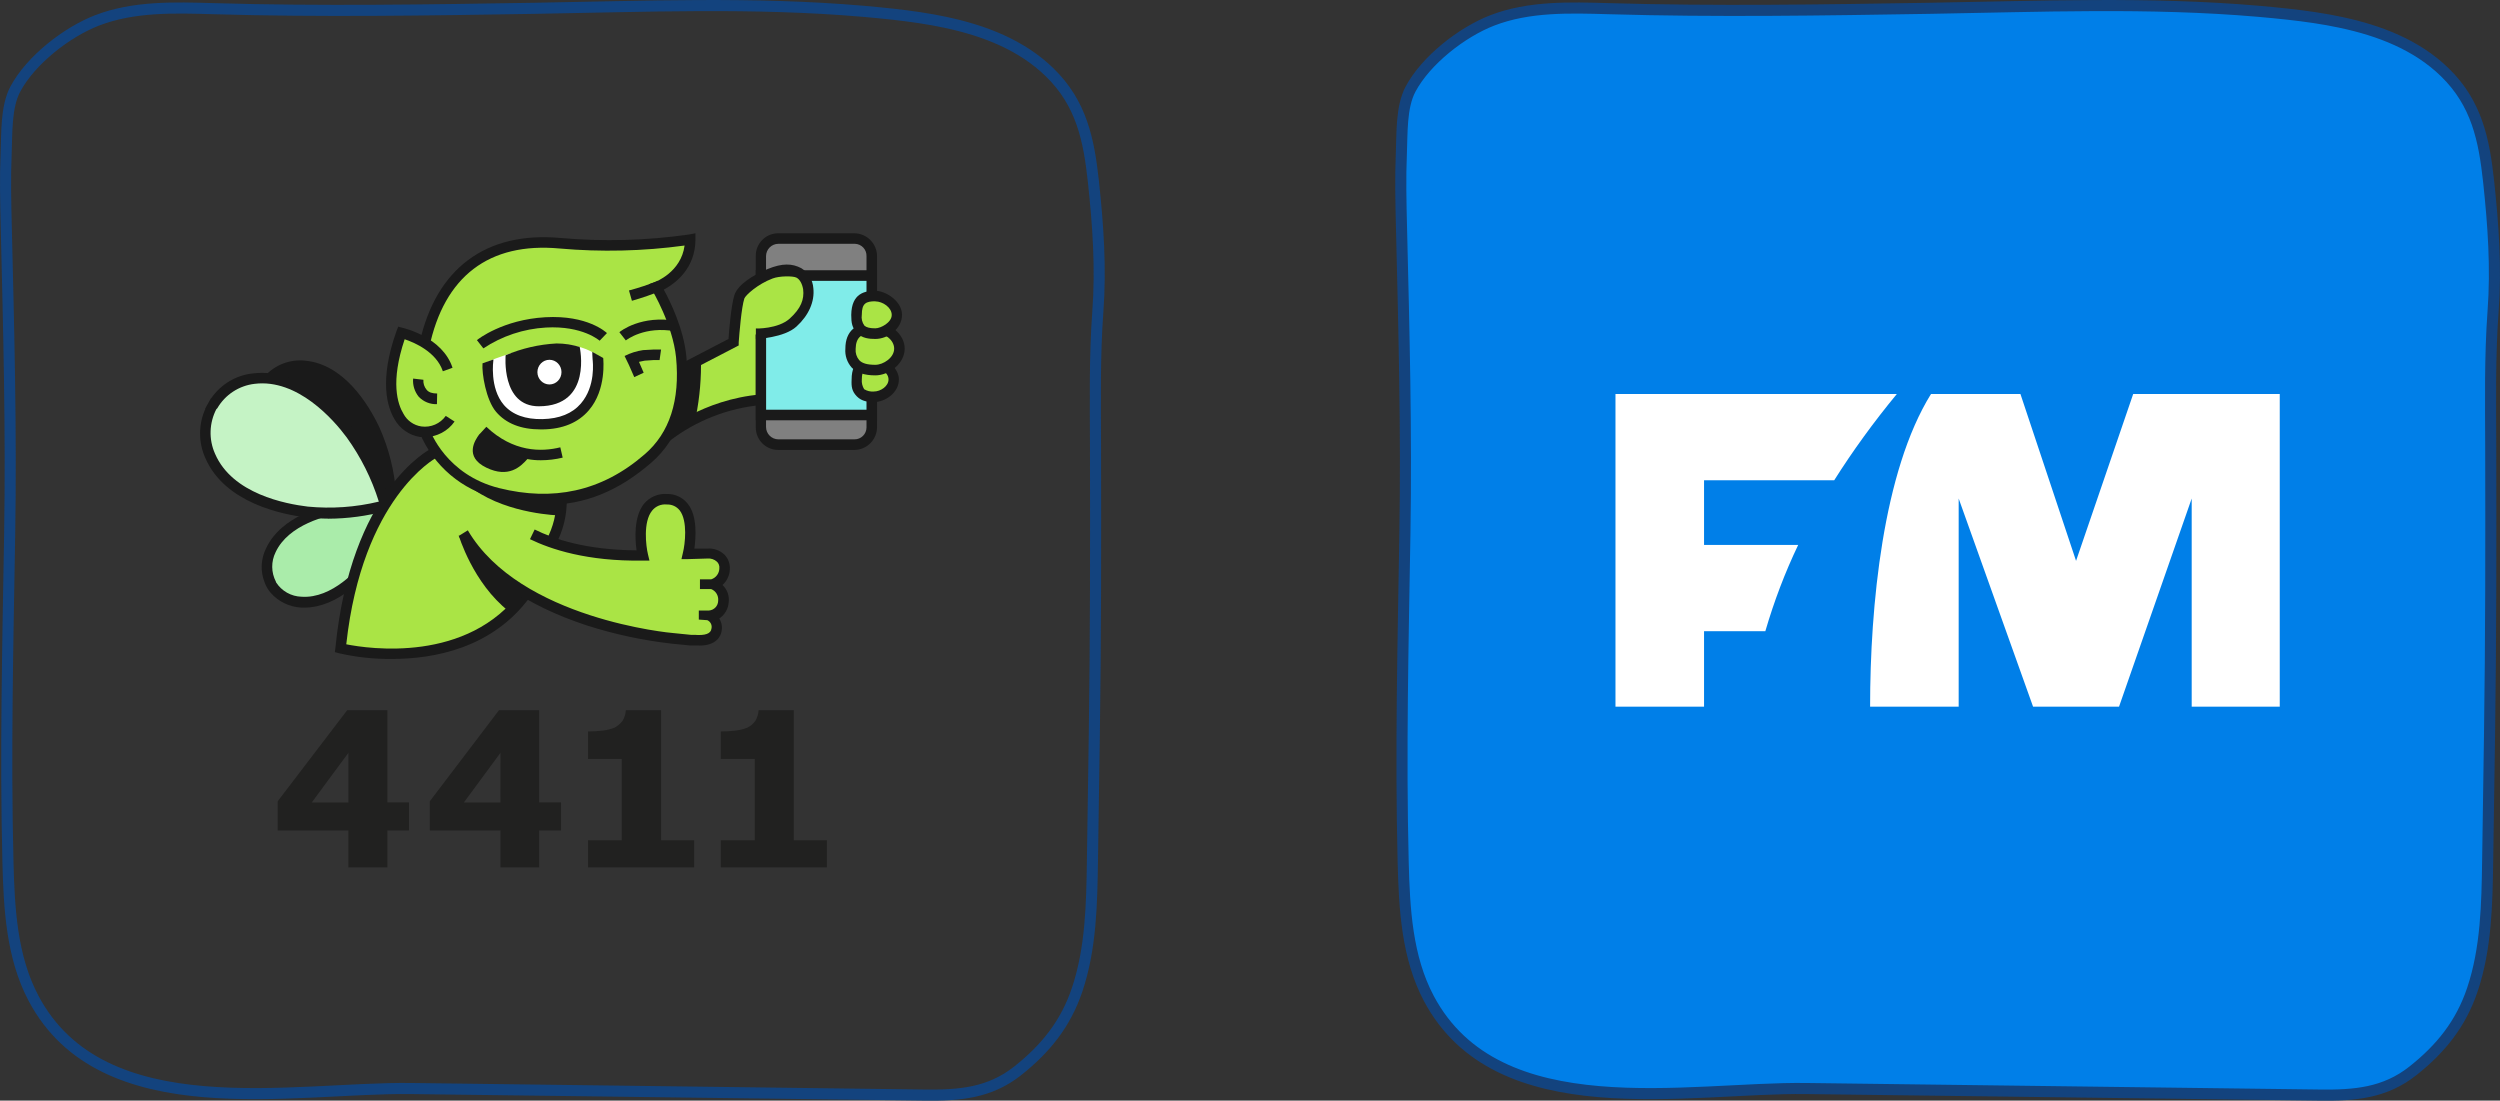 <?xml version="1.0" encoding="UTF-8"?><svg id="Laag_2" xmlns="http://www.w3.org/2000/svg" viewBox="0 0 676.86 297.99"><rect x="0" y="0" width="676.86" height="297.99" fill="#333333" stroke="none"/><defs><style>.cls-1{fill:#80ece9;}.cls-2{fill:#aae445;}.cls-3,.cls-4{fill:#007fe8;}.cls-3,.cls-5{stroke:#13437e;stroke-linecap:round;stroke-linejoin:round;stroke-width:3px;}.cls-6{fill:gray;}.cls-7{fill:#212120;}.cls-8{fill:#fff;}.cls-9{fill:#aaecaa;}.cls-5{fill:none;}.cls-10{fill:#1a1a1a;}.cls-11{fill:#c5f3c5;}</style></defs><g id="_x35_4_-_flitsmeister_4411"><path class="cls-3" d="M633.79,6.06c-4.74-1.01-9.58-1.69-14.34-2.22-2.65-.29-5.31-.55-7.97-.78-29.61-2.56-59.36-1.3-89.03-.81-28.91.47-57.82.95-86.84.1-10.66-.31-21.66-.66-31.6,3.18-8.16,3.16-17.92,10.72-22.12,18.61-2.58,4.84-2.25,12.08-2.48,17.41-.29,6.7-.12,13.41.04,20.11.67,27.61,1.38,55.25.92,82.73-.49,29.67-1.21,59.34-.47,89.01.32,12.64,1.02,25.76,6.95,36.93,18.67,35.17,70.2,23.97,102.2,24.38,46.33.59,92.66,1.18,139,1.77,9.51.12,17.62-.55,25.21-6.54,7.56-5.98,13.02-12.74,16.13-22.02,3.74-11.16,3.96-23.14,4.13-34.91.17-11.45.34-22.89.51-34.34.38-25.87.38-51.74.32-77.62-.03-12.24-.26-24.52.63-36.65.88-11.99.07-23.37-1.19-35.16-1.23-11.43-3.24-21.29-11.9-29.7-7.6-7.38-17.61-11.24-28.11-13.48Z"/><path id="Icon-Base" class="cls-4" d="M584.44,6.15h-114.28c-30.95,0-47.8,0-66.66,19.05-18.86,19.05-19.05,35.71-19.05,66.66v114.28c0,30.95.18,47.62,19.05,66.66,18.86,19.05,35.71,19.05,66.66,19.05h114.28c30.95,0,49.98,0,66.66-19.05,16.68-19.05,19.05-35.71,19.05-66.66v-114.28c0-30.95-.14-47.62-19.05-66.66-18.9-19.05-35.64-19.05-66.66-19.05Z"/><path class="cls-8" d="M486.84,147.54h-25.48v-17.51h35.24c5.01-7.93,10.62-15.67,16.95-23.35h-76.17v84.65h23.98v-20.43h16.59c2.38-8.14,5.33-15.91,8.89-23.35Z"/><path class="cls-8" d="M577.55,106.67l-15.47,45.18-15.06-45.18h-24.21c-13.03,20.97-16.49,57.52-16.49,84.65h23.98v-56.35l20.14,56.35h23.28l19.67-56.35v56.35h23.84v-84.65h-39.68Z"/><path class="cls-5" d="M256.04,6.06c-4.74-1.01-9.58-1.69-14.34-2.22-2.65-.29-5.31-.55-7.97-.78-29.61-2.56-59.36-1.3-89.03-.81-28.91.47-57.82.95-86.84.1-10.66-.31-21.66-.66-31.6,3.18-8.16,3.16-17.92,10.72-22.12,18.61-2.58,4.84-2.25,12.08-2.48,17.41-.29,6.7-.12,13.41.04,20.11.67,27.61,1.38,55.25.92,82.73-.49,29.67-1.21,59.34-.47,89.01.32,12.64,1.02,25.76,6.95,36.93,18.67,35.17,70.2,23.97,102.2,24.38,46.33.59,92.66,1.18,139,1.77,9.51.12,17.62-.55,25.21-6.54,7.56-5.98,13.02-12.74,16.13-22.02,3.74-11.16,3.96-23.14,4.13-34.91.17-11.45.34-22.89.51-34.34.38-25.87.38-51.74.32-77.62-.03-12.24-.26-24.52.63-36.65.88-11.99.07-23.37-1.19-35.16-1.23-11.43-3.24-21.29-11.9-29.7-7.6-7.38-17.61-11.24-28.11-13.48Z"/><path class="cls-7" d="M214.92,227.5v-35.22h-9.53c-.06,1.02-.36,2-.88,2.88-.55.79-1.3,1.42-2.16,1.84-1.03.41-2.1.68-3.2.8-1.33.16-2.66.24-4,.24v7.44h9.2v22.01h-9.2v7.36h28.73v-7.36h-8.96Z"/><path class="cls-7" d="M104.89,192.28h-10.89l-18.81,24.65v7.92h19.13v10h10.57v-10h5.84v-7.61h-5.84v-24.97ZM94.33,217.27h-9.93l9.93-13.45v13.45Z"/><path class="cls-7" d="M145.98,192.28h-10.88l-18.73,24.65v7.92h19.13v10h10.48v-10h5.92v-7.61h-5.92v-24.97ZM135.49,217.27h-9.91l9.92-13.45-.02,13.45Z"/><path class="cls-7" d="M178.98,192.28h-9.54c-.06,1.02-.36,2-.88,2.88-.59.76-1.32,1.38-2.16,1.84-1.03.4-2.11.67-3.2.8-1.33.16-2.67.24-4,.24v7.44h9.13v22.01h-9.13v7.36h28.74v-7.36h-8.95v-35.22Z"/><path class="cls-2" d="M177.69,77.78s9.14-3.26,9.14-12.95c-11.68,1.73-23.53,2.07-35.29,1.02-20.51-1.91-32.35,8.83-36.49,26.87-1.98-1.21-4.12-2.12-6.36-2.7-6.36,17.65-.64,26.07,5.25,26.79h1.11c3.55,8.4,10.91,14.58,19.79,16.61,16.37,4.05,28.86.8,40.62-9.38,7.87-6.84,9.93-16.93,8.9-27.42-1.03-10.49-6.68-18.83-6.68-18.83Z"/><path class="cls-2" d="M216.24,73.89c-5.64-3.1-15.34,4.21-16.05,6.52s-1.53,11.61-1.59,12.16l-12.33,6.2-4.45,17.8,14.07-6.36,10.49-2.14v-16.68c2.15-.56,5.97-1.83,8.35-3.97,5.97-5.42,4.54-11.94,1.52-13.53Z"/><path class="cls-10" d="M82.7,97.65c-4.11-.45-8.18,1.08-10.97,4.14h0c0,.08-.08.08-.08.16-.09,0-.15.07-.16.16h0c-2.69,3.16-3.75,7.39-2.87,11.45,2.15,10.17,13.2,15.74,20.03,18.05,5.92,1.91,12.14,2.78,18.36,2.55h.24v-.32c-.42-6.26-1.96-12.4-4.53-18.12-3.1-6.61-9.79-17.1-20.03-18.06Z"/><path class="cls-9" d="M73.32,149.08c-1.5,2.9-1.44,6.37.16,9.22h0q0,.08.08.08h0v.16h0c1.71,2.76,4.7,4.46,7.95,4.53,8.34.48,15.58-6.76,19.23-11.52,3.07-4.08,5.43-8.65,6.99-13.51v-.24h-.24c-4.96-.94-10.03-1.05-15.02-.32-5.8.95-15.57,3.89-19.15,11.61Z"/><path class="cls-10" d="M82.38,164.5h-.87c-3.19-.18-6.18-1.64-8.27-4.05-.69-.82-1.23-1.76-1.59-2.77-1.2-2.99-1.05-6.35.39-9.23h0c4.13-8.82,15.58-11.61,20.35-12.32,5.17-.79,10.44-.71,15.58.24l1.75.4-.56,1.67c-1.6,5.04-4.05,9.77-7.23,13.99-2.86,3.73-10.33,12.08-19.55,12.08ZM74.74,157.66h0c1.51,2.37,4.11,3.83,6.91,3.9,8.27.56,15.42-7.47,18.04-10.97,2.71-3.58,4.86-7.55,6.38-11.78-4.39-.71-8.87-.71-13.26,0-4.29.71-14.71,3.18-18.2,10.71-1.24,2.51-1.21,5.47.08,7.95l.05.19Z"/><path class="cls-11" d="M68.79,102.5c-4.67.51-8.82,3.19-11.22,7.24h0c.01.09-.02.18-.08.24v.16h0c-2.25,4.13-2.45,9.08-.55,13.38,4.69,10.81,18.2,14.23,26.31,15.18,7.01.72,14.1.15,20.91-1.67h.24v-.32c-1.99-6.86-5.16-13.31-9.38-19.08-4.85-6.54-14.71-16.55-26.24-15.13Z"/><path class="cls-10" d="M88.82,140.42c-1.83,0-3.81-.16-5.8-.32-6.44-.78-22.1-3.83-27.42-16.07-1.91-4.25-1.91-9.11,0-13.35h-.08l1.59-2.86h.08c2.62-3.8,6.77-6.27,11.37-6.73h0c13.12-1.59,23.69,10.49,27.66,15.74,4.28,5.83,7.46,12.4,9.38,19.38l.47,1.75-1.67.4c-5.08,1.36-10.32,2.06-15.58,2.08ZM58.7,110.69h-.08c-1.99,3.78-2.14,8.26-.4,12.16,4.69,10.89,19.16,13.59,25.12,14.31,6.44.62,12.94.17,19.23-1.35-1.94-6.21-4.87-12.06-8.67-17.34-3.57-4.85-13.35-15.98-24.96-14.55h0c-4.22.49-7.96,2.93-10.1,6.6l-.15.17Z"/><path class="cls-2" d="M192.95,157.98c1.9-.64,3.19-2.39,3.26-4.39.08-2.46-1.91-4.13-4.69-3.97h-5.25s3.5-14.71-5.73-14.79-6.44,15.26-6.44,15.26c-11.13.08-19.24-1.67-24.72-3.57l2.55-9.38-34.51-14.46s-20.98,10.71-25.28,52.86c0,0,33.07,8.42,50.16-14.71h0c17.81,10.89,39.83,11.85,39.83,11.85l5.8.56c2.55.23,5.72-.08,6.12-2.94.26-1.53-.52-3.05-1.91-3.74,2.02-.23,3.59-1.87,3.74-3.9.25-2.06-.97-4.01-2.93-4.69Z"/><path class="cls-6" d="M210.04,64.59h22.01c2.17-.02,3.95,1.72,3.98,3.9,0,.03,0,.05,0,.08v47.85c.02,2.17-1.72,3.95-3.9,3.98-.03,0-.05,0-.08,0h-22.01c-2.17.02-3.95-1.72-3.98-3.9,0-.03,0-.05,0-.08v-47.85c-.02-2.17,1.73-3.95,3.9-3.97.03,0,.05,0,.08,0Z"/><path class="cls-10" d="M231.34,121.82h-20.6c-3.35.03-6.09-2.67-6.12-6.03,0-.03,0-.06,0-.09v-46.34c-.07-3.35,2.59-6.13,5.94-6.2.03,0,.06,0,.09,0h20.68c3.39.04,6.12,2.81,6.12,6.2v46.26c0,3.4-2.72,6.16-6.12,6.2ZM210.74,66.01c-1.84.01-3.33,1.5-3.34,3.34v46.26c.01,1.84,1.5,3.33,3.34,3.34h20.6c1.78.02,3.24-1.41,3.26-3.19,0-.02,0-.05,0-.07v-46.34c.06-1.78-1.33-3.28-3.11-3.34-.02,0-.04,0-.06,0h-20.68Z"/><rect class="cls-1" x="206.07" y="74.6" width="29.97" height="37.84"/><path class="cls-10" d="M237.46,113.79h-32.84v-40.62h32.84v40.62ZM207.42,110.93h27.18v-34.89h-27.18v34.89Z"/><path class="cls-10" d="M106.07,178.41c-4.79.05-9.56-.47-14.23-1.53l-1.19-.32.16-1.19c4.22-42.45,25.12-53.5,26.01-53.98l1.27,2.55-.66-1.25.64,1.27c-.16.16-19.95,10.73-24.32,50.48,5.96,1.19,32.91,5.24,47.38-14.47l2.3,1.75c-10.19,13.83-26,16.69-37.35,16.69Z"/><path class="cls-10" d="M150.35,147.65l-2.39-1.53c1.84-3.41,2.77-7.25,2.7-11.13l2.78-.16c.14,4.47-.93,8.9-3.1,12.81Z"/><path class="cls-10" d="M147.8,136.68c-4.47-.07-8.92-.66-13.26-1.75-9.41-2.21-17.19-8.8-20.91-17.72l2.7-.95-1.35.48,1.35-.48c.16.48,4.45,12.32,18.84,15.9,14.39,3.58,27.63,1.05,39.36-9.15,6.76-5.8,9.62-14.62,8.51-26.23-.88-8.82-6.44-18.2-6.52-18.28l-.87-1.53,1.59-.56c.32-.16,7.14-2.7,8.11-9.93-11.22,1.53-22.58,1.8-33.86.8-19.08-1.75-31.24,7.55-35.29,26.87l-2.62-1.27c4.45-20.19,17.96-30.28,38.15-28.45,11.63,1.03,23.34.71,34.89-.95l1.67-.32v1.67c0,8.03-5.72,12.08-8.58,13.59,1.67,3.02,5.41,10.57,6.12,18.12,1.19,12.56-1.99,22.18-9.46,28.7-8.93,7.74-18.07,11.47-28.56,11.47Z"/><path class="cls-10" d="M115.05,118.32h-1.27c-2.95-.45-5.53-2.24-6.99-4.85-1.83-3.1-4.29-10.25.56-23.84l.47-1.19,1.19.32c.4.08,10.81,2.55,13.51,10.81l-2.62.95c-1.75-5.25-7.71-7.79-10.34-8.67-3.9,11.6-1.91,17.57-.32,20.19.98,1.84,2.78,3.11,4.85,3.42,2.56.35,5.1-.75,6.6-2.86l2.38,1.53c-1.83,2.62-4.83,4.19-8.03,4.2Z"/><path class="cls-2" d="M242,102.74c0,2.63-2.78,4.69-5.41,4.69s-4.69-.64-4.69-4.69,2.15-4.69,4.69-4.69,5.41,2.15,5.41,4.69Z"/><path class="cls-10" d="M236.59,108.86c-1.43,0-3.26-.16-4.59-1.53s-1.53-2.55-1.43-4.59c0-5.48,3.5-6.12,6.04-6.12s6.76,2.62,6.76,6.12-3.6,6.12-6.78,6.12ZM236.59,99.48c-2.23,0-3.26.48-3.26,3.26-.08.92.15,1.84.63,2.63.79.49,1.71.71,2.63.63,1.83,0,3.97-1.43,3.97-3.26s-2.15-3.26-3.97-3.26Z"/><path class="cls-2" d="M243.5,94.39c0,3.18-3.34,5.8-6.52,5.8s-6.76-.8-6.68-5.8c.08-5.01,3.5-5.72,6.68-5.72s6.52,2.62,6.52,5.72Z"/><path class="cls-10" d="M236.99,101.63c-2.94,0-5.01-.71-6.36-2.07-1.27-1.41-1.91-3.28-1.75-5.17,0-4.69,2.78-7.14,8.11-7.14,3.73,0,7.95,3.1,7.95,7.14s-4.22,7.24-7.95,7.24ZM236.99,90.1c-3.81,0-5.25,1.19-5.33,4.37-.09,1.1.25,2.19.96,3.03.79.88,2.22,1.27,4.37,1.27s5.1-1.91,5.1-4.38-2.79-4.3-5.1-4.3Z"/><path class="cls-2" d="M187.63,98.37l10.97-5.73s.56-9.14,1.59-12.24,10.41-9.62,16.05-6.52c3.02,1.59,4.45,8.11-1.59,13.51-3.5,3.18-9.46,2.86-9.46,2.86"/><path class="cls-10" d="M188.1,99.16l-.87-1.66,10.49-5.41c.16-2.07.64-9.22,1.59-12s4.45-5.1,8.67-6.76,6.44-1.53,8.75-.32c1.75,1.13,2.87,3.02,3.02,5.1.4,3.42-1.19,7.07-4.45,10.01s-9.93,3.18-10.2,3.1v-1.91c.08,0,5.64.23,8.9-2.63s4.13-5.56,3.74-8.34c-.08-1.45-.81-2.8-1.99-3.66-2.23-1.19-5.17-.48-7.14.39-4.14,1.67-7.31,4.69-7.65,5.57-.95,3.02-1.53,12-1.53,12.08v.56l-11.33,5.86Z"/><path class="cls-2" d="M242.87,85.27c0,2.86-3.02,5.1-5.88,5.1s-5.17-.71-5.1-5.1,2.3-5.1,5.1-5.1,5.88,2.3,5.88,5.1Z"/><path class="cls-10" d="M236.99,91.77c-1.59,0-3.57-.16-4.93-1.59s-1.59-2.7-1.59-4.93c.08-5.88,3.73-6.52,6.52-6.52s7.23,2.78,7.23,6.52-3.81,6.52-7.23,6.52ZM236.99,81.57c-2.55,0-3.66.56-3.66,3.66-.17,1.04.09,2.09.71,2.94.56.48,1.43.72,2.94.72s4.45-1.58,4.45-3.62-2.46-3.67-4.45-3.67v-.03Z"/><path class="cls-10" d="M189.38,174.76h-2.55l-4.85-.48c-7.83-.88-15.55-2.53-23.05-4.93-16.53-5.41-28.56-13.77-34.74-24.24l2.47-1.53c14.15,24.09,55.24,27.82,55.64,27.82l4.77.48h1.02c2.86.23,4.37-.32,4.53-1.67.24-.94-.24-1.91-1.12-2.3l-2.3-.16v-2.46h2.78c1.37-.11,2.44-1.25,2.46-2.63.15-1.37-.63-2.67-1.91-3.18h-3.02v-2.62h3.02c1.33-.41,2.23-1.64,2.23-3.02.07-.65-.17-1.29-.64-1.75-.69-.64-1.62-.95-2.55-.87l-5.32.16h-1.75l.4-1.75c.56-2.22,1.35-8.58-.88-11.45-.84-1.06-2.14-1.65-3.5-1.59-1.52-.16-3.02.47-3.97,1.67-2.46,3.02-1.67,9.54-1.11,11.85l.4,1.67h-1.75c-15.19.24-25.04-3.1-30.6-5.8l1.27-2.62c5.1,2.55,13.91,5.56,27.58,5.64-.4-3.02-.8-8.98,1.98-12.56,1.52-1.84,3.82-2.85,6.2-2.7,2.23-.07,4.36.94,5.73,2.7,2.62,3.34,2.15,9.14,1.75,12.09h3.49c1.73-.15,3.44.46,4.69,1.67.97,1.03,1.49,2.4,1.43,3.81-.03,1.67-.75,3.25-1.99,4.38,1.28,1.2,1.9,2.95,1.67,4.69-.12,1.78-1.07,3.39-2.55,4.38.64,1.02.87,2.24.63,3.42-.21,1.29-1.33,3.91-6.02,3.91Z"/><path class="cls-8" d="M152.17,93.36c3.59-.1,7.11,1,10.01,3.13,0,0,.4,17.96-15.5,18.28-17.81.4-14.79-16.77-14.79-16.77,6.42-2.77,13.29-4.34,20.27-4.64Z"/><path class="cls-10" d="M118.31,109.42c-1.85.08-3.65-.65-4.93-1.99-1.13-1.38-1.68-3.15-1.53-4.93l2.78.32-1.43-.16,1.43.16c-.08.98.24,1.95.87,2.7.56.71,1.53,1.02,2.86,1.02l-.06,2.88Z"/><path class="cls-10" d="M180.71,118.87l-.96-1.27c7.54-5.82,16.59-9.35,26.07-10.17l.16,1.59c-9.2.79-17.97,4.21-25.28,9.85Z"/><path class="cls-10" d="M185.32,101.15l-.32-3.02,12.24-6.36c.16-2.39.71-9.06,1.59-11.85s4.93-5.41,8.98-7.07,6.67-1.53,9.14-.24c1.89,1.17,3.1,3.18,3.26,5.41.4,3.66-1.27,7.39-4.59,10.41s-10.65,3.34-10.97,3.34v-2.86c0,.08,6.04.16,9.14-2.63s3.98-5.24,3.66-7.94c-.24-1.43-.87-2.7-1.83-3.18s-4.59-.47-6.44.24c-4.08,1.53-7.31,4.53-7.65,5.41-.8,2.46-1.35,9.46-1.53,11.92v.8l-14.68,7.63Z"/><path class="cls-10" d="M181.34,119.35l-1.83-2.15c.4-.4,10.71-9.06,26.47-10.41l.23,2.86c-9.04.82-17.67,4.19-24.88,9.7Z"/><path class="cls-10" d="M156.95,93.94c-2.03-.63-4.15-.95-6.28-.95-4.74.25-9.4,1.33-13.77,3.18,0,0-1.27,13.83,8.98,13.83,14.65-.02,11.07-16.06,11.07-16.06Z"/><ellipse class="cls-8" cx="148.76" cy="100.75" rx="3.26" ry="3.34"/><path class="cls-10" d="M124.19,144.93s3.82,12.96,13.59,20.59l4.21-4.59s-15.02-13.04-17.81-16Z"/><path class="cls-10" d="M185.95,98.37l-4.13,17.41,6.6-3.02c1.04-5.26,1.5-10.62,1.35-15.98l-3.82,1.59Z"/><path class="cls-10" d="M151.3,139.54s-13.43-.32-22.89-6.91l23.46,2.78-.57,4.13Z"/><path class="cls-10" d="M171.09,81.44l-.8-2.8c2.68-.71,5.31-1.58,7.87-2.62l1.19,2.55c-2.7,1.11-5.46,2.07-8.27,2.87Z"/><path class="cls-10" d="M152.34,123.89l-.64-2.78c-5.1,1.27-12.72,1.35-20.03-5.56l-1.53,1.67h0l-.4.4c-1.12,1.53-4.14,6.04,1.91,8.98,6.04,2.94,9.3-.24,11.13-2.31,1.21.23,2.43.33,3.66.32,1.99,0,3.97-.24,5.9-.71Z"/><path class="cls-10" d="M177.69,94.63h-.64l-2.94.16c-1.75.25-3.44.79-5.01,1.59l1.19,2.46,1.43,3.26,2.55-1.19-1.27-2.94,1.53-.32,2.38-.16h1.67l.4-2.86h-1.3Z"/><path class="cls-10" d="M133.58,97.33v.17c0,.08-1.11,7.55,2.86,12.16,2.3,2.63,5.8,3.9,10.41,3.81s8.11-1.53,10.41-4.21c4.05-4.69,3.26-11.28,3.18-12s-.08-1.99-.08-1.99l1.43.8,1.53.87c0,.32.95,8.51-3.9,14.15-2.86,3.34-7.07,5.1-12.48,5.17h-.56c-5.32,0-9.38-1.59-12.08-4.77s-3.9-10.41-3.66-13.12"/><path class="cls-10" d="M130.87,94.32l-1.75-2.23c.24-.23,7.07-5.56,18.52-6.2s16.46,4.08,16.69,4.29l-1.98,2.07,1.02-1.02-1.02,1.02s-4.59-4.13-14.55-3.57c-6.04.35-11.89,2.29-16.93,5.64Z"/><path class="cls-10" d="M169.44,92.17l-1.75-2.23c.24-.23,5.96-4.77,15.58-3.02l-.47,2.78c-8.26-1.51-13.13,2.3-13.35,2.46Z"/></g></svg>